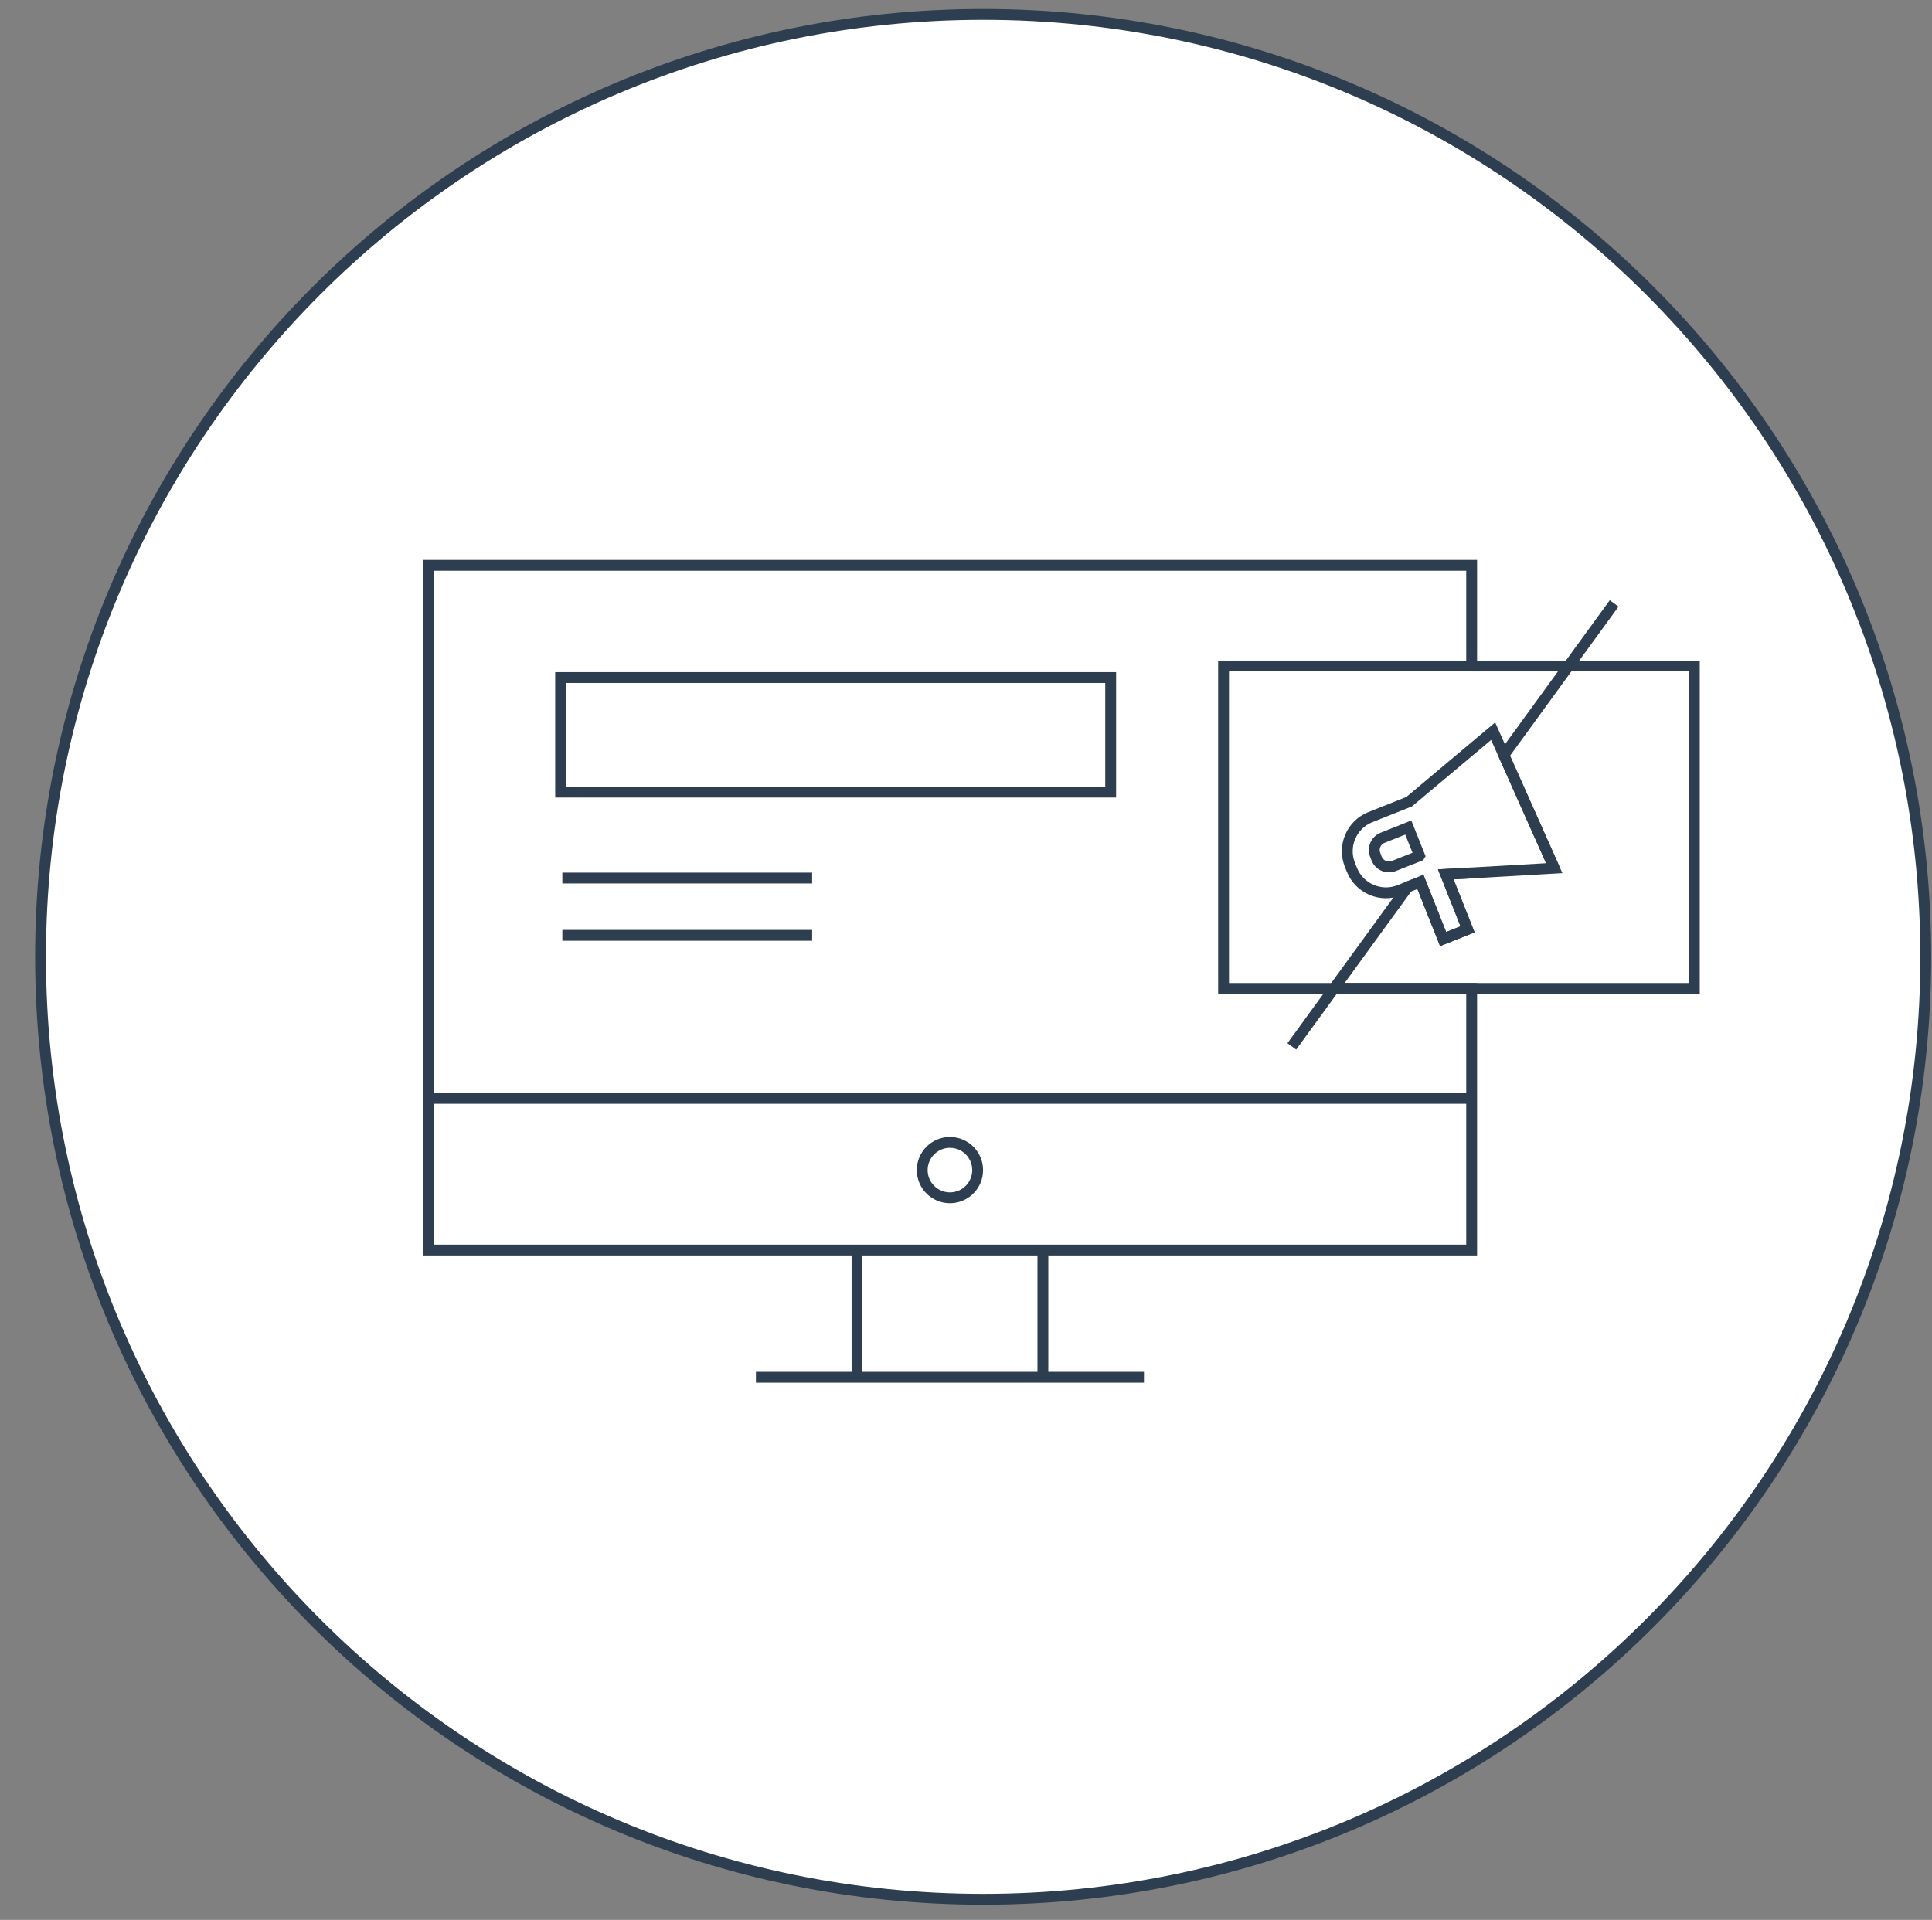 <?xml version="1.0" encoding="utf-8"?>
<!-- Generator: Adobe Illustrator 16.0.0, SVG Export Plug-In . SVG Version: 6.00 Build 0)  -->
<!DOCTYPE svg PUBLIC "-//W3C//DTD SVG 1.1//EN" "http://www.w3.org/Graphics/SVG/1.1/DTD/svg11.dtd">
<svg version="1.1" id="Layer_1" xmlns="http://www.w3.org/2000/svg" xmlns:xlink="http://www.w3.org/1999/xlink" x="0px" y="0px"
	 width="267.204px" height="265.59px" viewBox="0 0 267.204 265.59" enable-background="new 0 0 267.204 265.59"
	 xml:space="preserve">
<rect x="0" y="0" width="267.204" height="265.59" fill="#808080" stroke="none"/>
<path fill="#FFFFFF" stroke="#2C3E50" stroke-width="1.5" stroke-miterlimit="10" d="M135.975,2
	C207.974,2,266.34,60.367,266.34,132.366c0,72-58.366,130.364-130.365,130.364S5.608,204.366,5.608,132.366
	C5.608,60.367,63.976,2,135.975,2z"/>
<g>
	<g>
		<path fill="none" stroke="#2C3E50" stroke-width="1.5" stroke-miterlimit="10" d="M203.536,92.133V78.205H59.218v94.715h144.318
			v-36.188h-34.311v-44.6H203.536z"/>
	</g>
	
		<line fill="none" stroke="#2C3E50" stroke-width="1.5" stroke-miterlimit="10" x1="59.223" y1="151.941" x2="203.721" y2="151.941"/>
	<circle fill="none" stroke="#2C3E50" stroke-width="1.5" stroke-miterlimit="10" cx="131.38" cy="161.865" r="3.833"/>
	
		<line fill="none" stroke="#2C3E50" stroke-width="1.5" stroke-miterlimit="10" x1="104.548" y1="190.521" x2="158.215" y2="190.521"/>
	<g>
		
			<line fill="none" stroke="#2C3E50" stroke-width="1.5" stroke-miterlimit="10" x1="118.528" y1="172.982" x2="118.528" y2="190.364"/>
		
			<line fill="none" stroke="#2C3E50" stroke-width="1.5" stroke-miterlimit="10" x1="144.236" y1="172.982" x2="144.236" y2="190.364"/>
	</g>
</g>
<line fill="none" stroke="#2C3E50" stroke-width="1.5" stroke-miterlimit="10" x1="184.497" y1="136.734" x2="178.663" y2="144.752"/>
<line fill="none" stroke="#2C3E50" stroke-width="1.5" stroke-miterlimit="10" x1="223.243" y1="83.472" x2="216.943" y2="92.133"/>
<polygon fill="none" stroke="#2C3E50" stroke-width="1.5" stroke-miterlimit="10" points="234.333,92.133 234.333,136.734 
	184.497,136.734 194.709,122.684 196.45,121.997 199.588,129.904 202.971,128.562 199.956,120.955 203.536,120.755 214.958,120.1 
	207.982,104.454 216.943,92.133 "/>
<path fill="none" stroke="#2C3E50" stroke-width="1.5" stroke-miterlimit="10" d="M214.958,120.1l-6.976-15.646l-1.476-3.305
	l-2.971,2.495l-8.649,7.264l-5.356,2.129c-2.595,1.032-3.869,3.981-2.84,6.587l0.277,0.677c1.031,2.605,3.982,3.882,6.588,2.85
	l1.152-0.466l1.742-0.688l3.139,7.907l3.382-1.342l-3.017-7.607l3.582-0.199 M196.319,118.393l-3.543,1.402
	c-0.939,0.378-2.006-0.087-2.383-1.026l-0.191-0.497c-0.377-0.938,0.08-2.004,1.025-2.381l3.544-1.412l1.558,3.897L196.319,118.393z
	"/>
<line fill="none" stroke="#2C3E50" stroke-width="1.5" stroke-miterlimit="10" x1="217.778" y1="92.133" x2="203.536" y2="92.133"/>
<rect x="77.537" y="93.732" fill="none" stroke="#2C3E50" stroke-width="1.5" stroke-miterlimit="10" width="76.076" height="15.848"/>
<line fill="none" stroke="#2C3E50" stroke-width="1.5" stroke-miterlimit="10" x1="77.775" y1="121.464" x2="112.323" y2="121.464"/>
<line fill="none" stroke="#2C3E50" stroke-width="1.5" stroke-miterlimit="10" x1="77.775" y1="129.39" x2="112.323" y2="129.39"/>
</svg>
